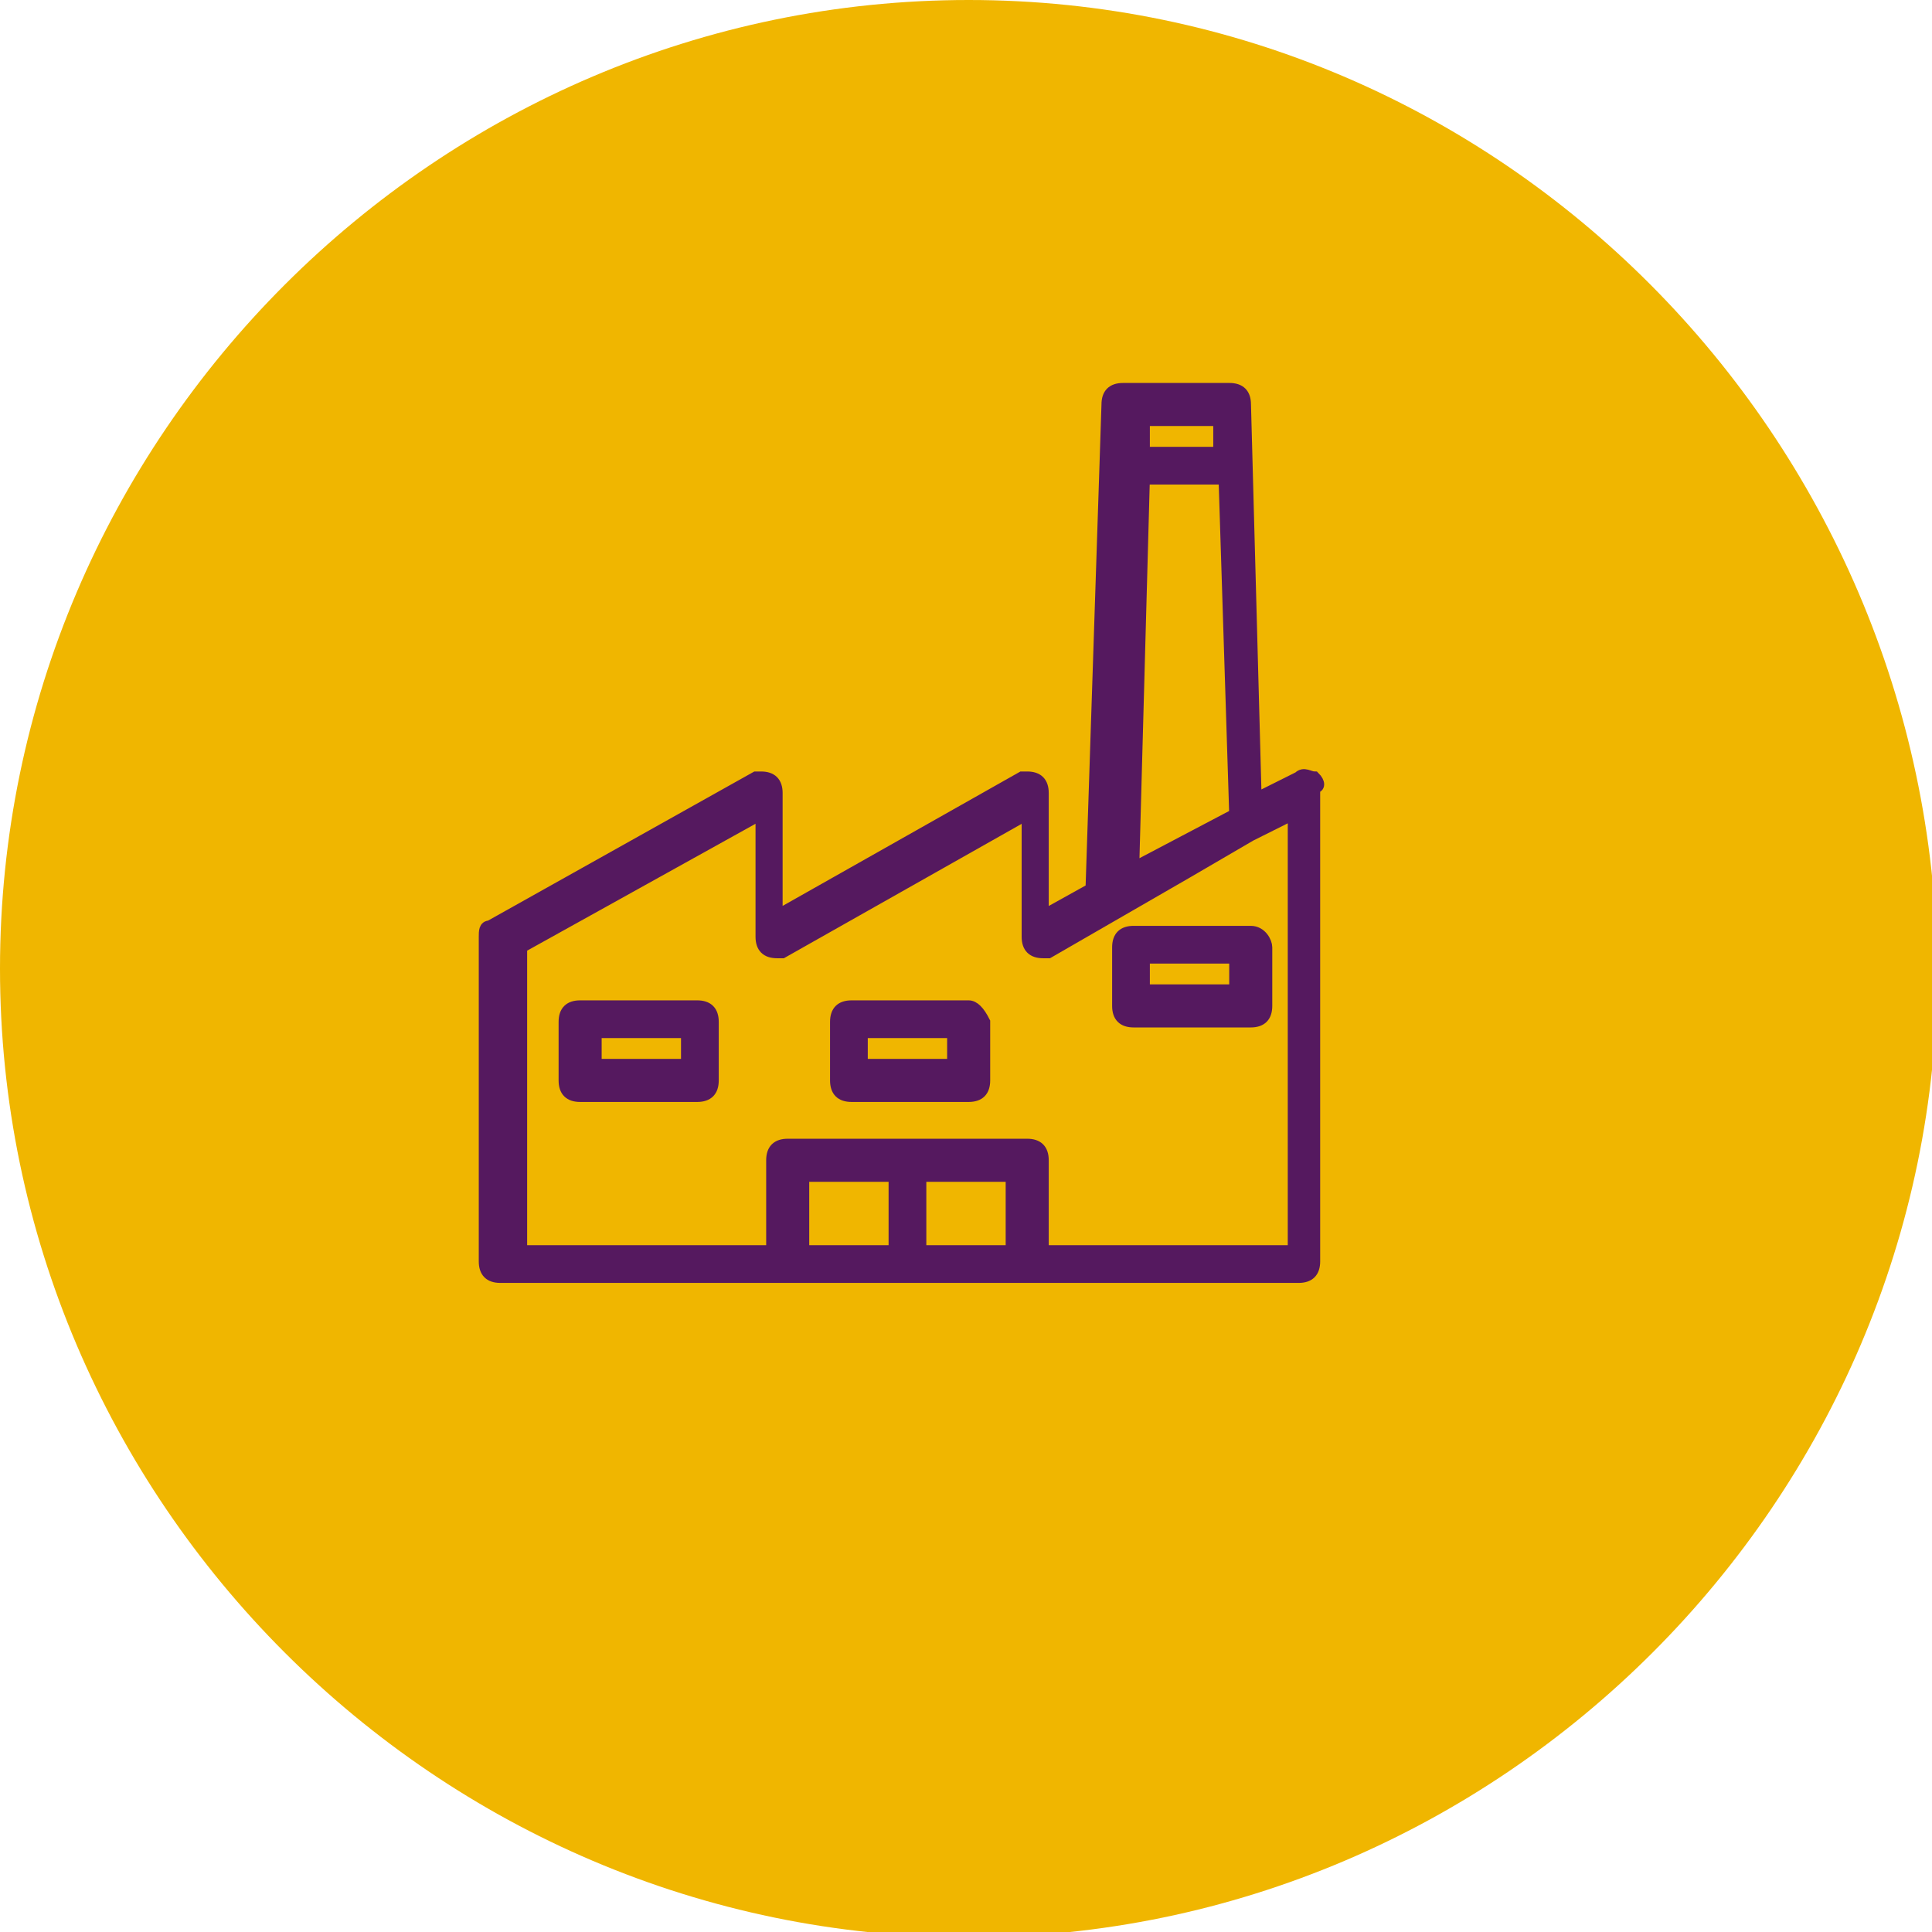 <?xml version="1.0" encoding="utf-8"?>
<!-- Generator: Adobe Illustrator 26.0.0, SVG Export Plug-In . SVG Version: 6.00 Build 0)  -->
<svg version="1.1" xmlns="http://www.w3.org/2000/svg" xmlns:xlink="http://www.w3.org/1999/xlink" x="0px" y="0px"
	 viewBox="0 0 36.3 36.3" style="enable-background:new 0 0 36.3 36.3;" xml:space="preserve">
<style type="text/css">
	.st0{fill:#734B85;}
	.st1{fill:#F0B600;}
	.st2{fill:#55195F;}
	.st3{fill:#FFFFFF;}
	.st4{fill:#FFFFFF;stroke:#55195F;stroke-width:1.822;stroke-miterlimit:10;}
	.st5{fill:#55195F;stroke:#55195F;stroke-width:0.401;stroke-miterlimit:10;}
	.st6{fill:#55195F;stroke:#55195F;stroke-width:0.209;stroke-miterlimit:10;}
	.st7{fill:#55195F;stroke:#55195F;stroke-width:0.104;stroke-miterlimit:10;}
	.st8{fill:none;}
</style>
<g id="verbindende_cirkel">
</g>
<g id="illustraties">
</g>
<g id="tekst">
</g>
<g id="iconen_gele_lijn">
</g>
<g id="Laag_1">
</g>
<g id="Isolatiemodus">
</g>
<g id="Layer_1">
	<g>
		<g>
			<path class="st1" d="M18.2,0C8.2,0,0,8.2,0,18.2c0,10,8.2,18.2,18.2,18.2c10,0,18.2-8.2,18.2-18.2C36.3,8.2,28.2,0,18.2,0L18.2,0
				z"/>
		</g>
		<g>
			<g>
				<g>
					<path class="st6" d="M24.7,14.6c-0.1,0-0.2-0.1-0.3,0l-0.8,0.4l-0.2-7.4c0-0.2-0.1-0.3-0.3-0.3h-2c-0.2,0-0.3,0.1-0.3,0.3
						l-0.3,9.1l-0.9,0.5v-2.3c0-0.2-0.1-0.3-0.3-0.3c0,0-0.1,0-0.1,0l-4.6,2.6v-2.3c0-0.2-0.1-0.3-0.3-0.3c0,0-0.1,0-0.1,0l-5,2.8
						c-0.1,0-0.1,0.1-0.1,0.2v6.1c0,0.2,0.1,0.3,0.3,0.3h15c0.2,0,0.3-0.1,0.3-0.3v-8.9C24.8,14.8,24.8,14.7,24.7,14.6z M21.5,7.9
						h1.4l0,0.6h-1.4L21.5,7.9z M21.5,9h1.5l0.2,6.3l-1.9,1L21.5,9z M16.8,23.5h-1.7v-1.4h1.7V23.5z M19,23.5h-1.7v-1.4H19V23.5z
						 M24.3,23.5h-4.7v-1.7c0-0.2-0.1-0.3-0.3-0.3h-4.5c-0.2,0-0.3,0.1-0.3,0.3v1.7H9.8v-5.7l4.5-2.5v2.3c0,0.2,0.1,0.3,0.3,0.3
						c0,0,0.1,0,0.1,0l4.6-2.6v2.3c0,0.2,0.1,0.3,0.3,0.3c0,0,0.1,0,0.1,0l2.6-1.5l1.2-0.7l0.8-0.4V23.5z"/>
				</g>
			</g>
			<g>
				<g>
					<path class="st6" d="M13.1,18.9h-2.2c-0.2,0-0.3,0.1-0.3,0.3v1.1c0,0.2,0.1,0.3,0.3,0.3h2.2c0.2,0,0.3-0.1,0.3-0.3v-1.1
						C13.4,19,13.3,18.9,13.1,18.9z M12.9,20h-1.7v-0.6h1.7V20z"/>
				</g>
			</g>
			<g>
				<g>
					<path class="st6" d="M18.2,18.9h-2.2c-0.2,0-0.3,0.1-0.3,0.3v1.1c0,0.2,0.1,0.3,0.3,0.3h2.2c0.2,0,0.3-0.1,0.3-0.3v-1.1
						C18.4,19,18.3,18.9,18.2,18.9z M17.9,20h-1.7v-0.6h1.7V20z"/>
				</g>
			</g>
			<g>
				<g>
					<path class="st6" d="M23.5,17.5h-2.2c-0.2,0-0.3,0.1-0.3,0.3v1.1c0,0.2,0.1,0.3,0.3,0.3h2.2c0.2,0,0.3-0.1,0.3-0.3v-1.1
						C23.8,17.7,23.7,17.5,23.5,17.5z M23.2,18.6h-1.7v-0.6h1.7V18.6z"/>
				</g>
			</g>
		</g>
	</g>
</g>
</svg>
